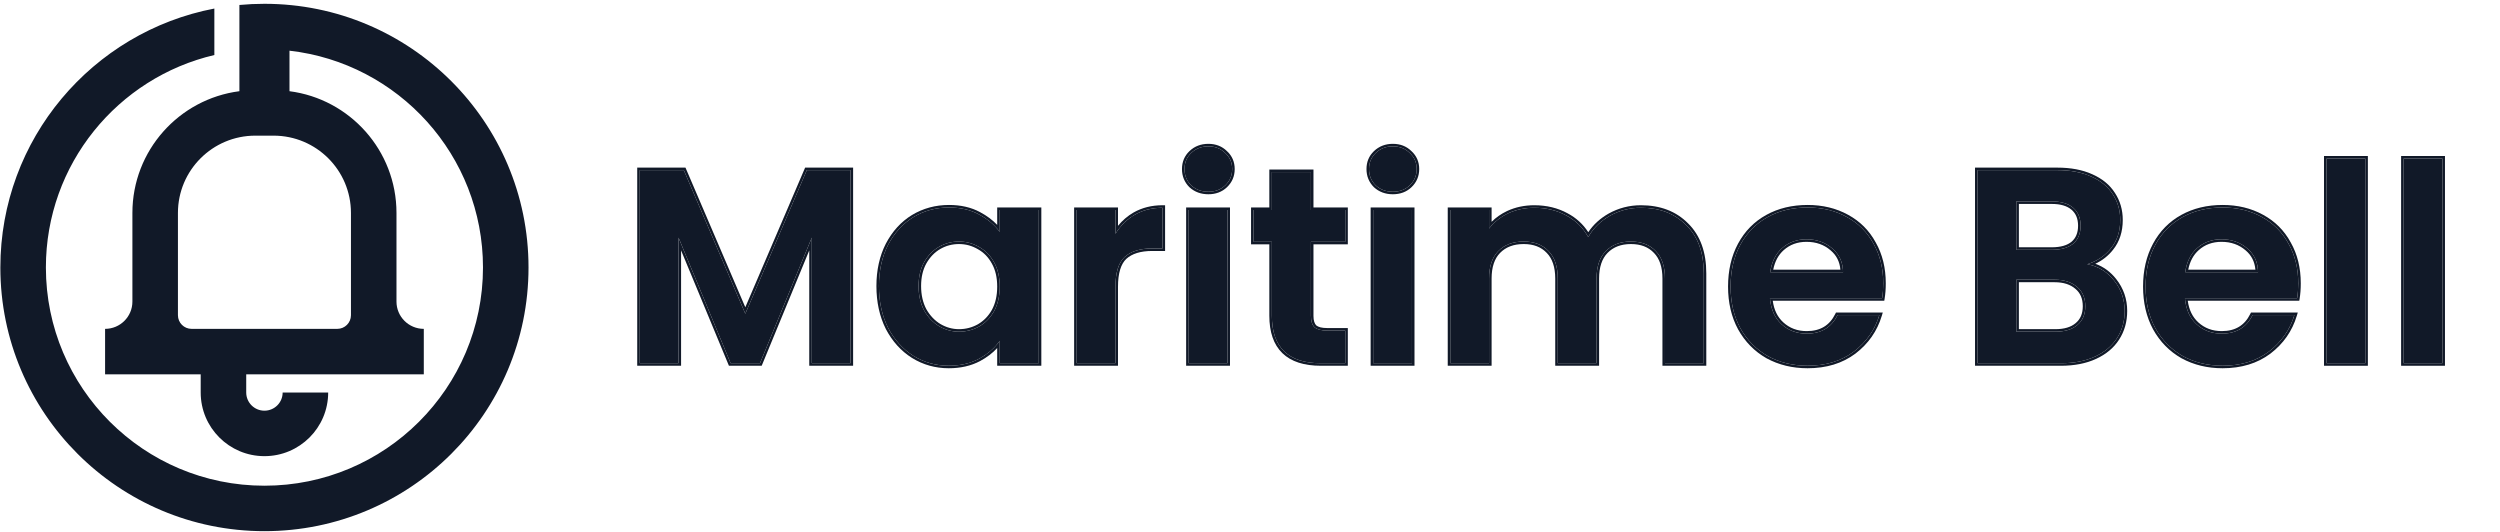 <svg width="1001" height="213" viewBox="0 0 1001 213" fill="none" xmlns="http://www.w3.org/2000/svg">
<path fill-rule="evenodd" clip-rule="evenodd" d="M85.828 3.419C37.02 12.775 0.144 55.638 0.144 107.101C0.144 165.411 47.485 212.68 105.882 212.68C164.279 212.68 211.62 165.411 211.62 107.101C211.62 48.792 164.279 1.522 105.882 1.522C102.5 1.522 99.155 1.681 95.855 1.991V20.293C95.855 20.293 95.855 20.293 95.856 20.293V36.518C71.685 39.642 53.014 60.273 53.014 85.258V120.754C53.014 126.786 48.117 131.676 42.075 131.676V149.879H80.358V157.16C80.358 171.235 91.785 182.644 105.881 182.644C119.977 182.644 131.403 171.235 131.404 157.16L113.173 157.16C113.173 161.181 109.908 164.441 105.881 164.441C101.853 164.441 98.588 161.181 98.588 157.16V149.879H169.69V131.676C163.649 131.676 158.751 126.786 158.751 120.754V85.258C158.751 60.273 140.08 39.642 115.909 36.518V20.293C159.516 25.26 193.389 62.231 193.389 107.101C193.389 155.357 154.211 194.477 105.882 194.477C57.553 194.477 18.375 155.357 18.375 107.101C18.375 65.735 47.164 31.083 85.828 22.031V3.419ZM102.236 54.312C85.12 54.312 71.245 68.167 71.245 85.258V126.215C71.245 129.231 73.693 131.676 76.714 131.676H135.052C138.072 131.676 140.521 129.231 140.521 126.215V85.258C140.521 68.167 126.645 54.312 109.529 54.312H102.236Z" fill="#111928"/>
<path d="M977.95 63.477V145.437H962.421V63.477H977.95Z" fill="#111928"/>
<path d="M947.078 63.477V145.437H931.549V63.477H947.078Z" fill="#111928"/>
<path d="M920.214 113.429C920.214 115.644 920.066 117.637 919.77 119.409H874.847C875.217 123.84 876.769 127.31 879.506 129.82C882.242 132.331 885.606 133.586 889.599 133.586C895.367 133.586 899.471 131.113 901.912 126.165H918.661C916.886 132.072 913.485 136.946 908.456 140.785C903.428 144.551 897.253 146.434 889.932 146.434C884.016 146.434 878.692 145.142 873.959 142.557C869.301 139.899 865.64 136.17 862.978 131.371C860.39 126.572 859.096 121.034 859.096 114.758C859.096 108.408 860.39 102.833 862.978 98.034C865.566 93.234 869.19 89.542 873.848 86.958C878.507 84.374 883.868 83.082 889.932 83.082C895.774 83.082 900.987 84.337 905.572 86.847C910.231 89.358 913.817 92.939 916.332 97.591C918.92 102.168 920.214 107.448 920.214 113.429ZM904.13 108.998C904.056 105.011 902.614 101.836 899.804 99.473C896.994 97.037 893.556 95.818 889.488 95.818C885.643 95.818 882.39 97 879.727 99.363C877.139 101.652 875.549 104.863 874.958 108.998H904.13Z" fill="#111928"/>
<path d="M835.738 105.786C840.101 106.599 843.687 108.777 846.497 112.321C849.307 115.865 850.712 119.926 850.712 124.504C850.712 128.639 849.677 132.294 847.607 135.469C845.61 138.57 842.689 141.007 838.844 142.779C834.998 144.551 830.451 145.437 825.2 145.437H791.813V68.129H823.758C829.009 68.129 833.52 68.978 837.291 70.677C841.136 72.375 844.02 74.738 845.943 77.765C847.939 80.793 848.938 84.226 848.938 88.065C848.938 92.57 847.718 96.335 845.277 99.362C842.911 102.39 839.731 104.531 835.738 105.786ZM807.342 100.027H821.54C825.237 100.027 828.084 99.215 830.081 97.59C832.078 95.892 833.076 93.492 833.076 90.391C833.076 87.29 832.078 84.89 830.081 83.192C828.084 81.494 825.237 80.645 821.54 80.645H807.342V100.027ZM822.982 132.811C826.753 132.811 829.674 131.925 831.745 130.153C833.889 128.38 834.962 125.87 834.962 122.621C834.962 119.298 833.852 116.714 831.634 114.868C829.415 112.949 826.42 111.989 822.649 111.989H807.342V132.811H822.982Z" fill="#111928"/>
<path d="M754.047 113.429C754.047 115.644 753.899 117.637 753.604 119.409H708.68C709.05 123.84 710.603 127.31 713.339 129.82C716.075 132.331 719.439 133.586 723.433 133.586C729.201 133.586 733.305 131.113 735.745 126.165H752.494C750.72 132.072 747.318 136.946 742.289 140.785C737.261 144.551 731.086 146.434 723.765 146.434C717.85 146.434 712.525 145.142 707.793 142.557C703.134 139.899 699.474 136.17 696.811 131.371C694.223 126.572 692.929 121.034 692.929 114.758C692.929 108.408 694.223 102.833 696.811 98.034C699.4 93.234 703.023 89.542 707.682 86.958C712.34 84.374 717.702 83.082 723.765 83.082C729.607 83.082 734.821 84.337 739.405 86.847C744.064 89.358 747.651 92.939 750.165 97.591C752.753 102.168 754.047 107.448 754.047 113.429ZM737.964 108.998C737.89 105.011 736.448 101.836 733.638 99.473C730.827 97.037 727.389 95.818 723.322 95.818C719.476 95.818 716.223 97 713.561 99.363C710.972 101.652 709.383 104.863 708.791 108.998H737.964Z" fill="#111928"/>
<path d="M657.007 83.192C664.55 83.192 670.613 85.518 675.198 90.17C679.857 94.748 682.186 101.172 682.186 109.441V145.437H666.657V111.546C666.657 106.746 665.437 103.091 662.997 100.581C660.556 97.997 657.229 96.705 653.014 96.705C648.799 96.705 645.434 97.997 642.92 100.581C640.479 103.091 639.259 106.746 639.259 111.546V145.437H623.73V111.546C623.73 106.746 622.51 103.091 620.07 100.581C617.629 97.997 614.302 96.705 610.087 96.705C605.798 96.705 602.396 97.997 599.882 100.581C597.442 103.091 596.221 106.746 596.221 111.546V145.437H580.692V84.078H596.221V91.499C598.218 88.915 600.769 86.884 603.875 85.407C607.055 83.931 610.53 83.192 614.302 83.192C619.108 83.192 623.397 84.226 627.169 86.293C630.94 88.287 633.861 91.167 635.932 94.933C637.928 91.388 640.812 88.546 644.584 86.404C648.429 84.263 652.57 83.192 657.007 83.192Z" fill="#111928"/>
<path d="M557.696 76.768C554.96 76.768 552.667 75.919 550.819 74.221C549.044 72.449 548.157 70.271 548.157 67.686C548.157 65.102 549.044 62.961 550.819 61.263C552.667 59.49 554.96 58.605 557.696 58.605C560.432 58.605 562.687 59.49 564.462 61.263C566.311 62.961 567.235 65.102 567.235 67.686C567.235 70.271 566.311 72.449 564.462 74.221C562.687 75.919 560.432 76.768 557.696 76.768ZM565.35 84.078V145.437H549.82V84.078H565.35Z" fill="#111928"/>
<path d="M524.897 96.815V126.498C524.897 128.565 525.377 130.079 526.339 131.039C527.374 131.925 529.075 132.368 531.441 132.368H538.651V145.437H528.89C515.801 145.437 509.257 139.087 509.257 126.387V96.815H501.936V84.078H509.257V68.905H524.897V84.078H538.651V96.815H524.897Z" fill="#111928"/>
<path d="M483.82 76.768C481.084 76.768 478.791 75.919 476.943 74.221C475.168 72.449 474.281 70.271 474.281 67.686C474.281 65.102 475.168 62.961 476.943 61.263C478.791 59.49 481.084 58.605 483.82 58.605C486.556 58.605 488.811 59.49 490.586 61.263C492.435 62.961 493.359 65.102 493.359 67.686C493.359 70.271 492.435 72.449 490.586 74.221C488.811 75.919 486.556 76.768 483.82 76.768ZM491.474 84.078V145.437H475.944V84.078H491.474Z" fill="#111928"/>
<path d="M446.628 93.603C448.625 90.355 451.213 87.807 454.393 85.961C457.646 84.115 461.344 83.192 465.485 83.192V99.474H461.381C456.5 99.474 452.803 100.618 450.289 102.907C447.848 105.196 446.628 109.183 446.628 114.868V145.437H431.099V84.078H446.628V93.603Z" fill="#111928"/>
<path d="M351.93 114.536C351.93 108.334 353.15 102.833 355.59 98.034C358.105 93.234 361.469 89.542 365.684 86.958C369.973 84.374 374.743 83.082 379.993 83.082C384.578 83.082 388.571 84.004 391.973 85.85C395.449 87.696 398.222 90.022 400.292 92.828V84.078H415.932V145.437H400.292V136.466C398.296 139.345 395.522 141.745 391.973 143.665C388.497 145.511 384.467 146.434 379.882 146.434C374.706 146.434 369.973 145.105 365.684 142.447C361.469 139.788 358.105 136.06 355.59 131.26C353.15 126.387 351.93 120.812 351.93 114.536ZM400.292 114.758C400.292 110.992 399.553 107.78 398.074 105.122C396.595 102.39 394.598 100.322 392.084 98.92C389.57 97.443 386.871 96.704 383.987 96.704C381.103 96.704 378.44 97.406 376 98.809C373.56 100.212 371.563 102.279 370.01 105.011C368.531 107.669 367.792 110.844 367.792 114.536C367.792 118.228 368.531 121.477 370.01 124.283C371.563 127.015 373.56 129.119 376 130.596C378.514 132.072 381.177 132.811 383.987 132.811C386.871 132.811 389.57 132.109 392.084 130.706C394.598 129.23 396.595 127.162 398.074 124.504C399.553 121.772 400.292 118.523 400.292 114.758Z" fill="#111928"/>
<path d="M340.57 68.129V145.437H325.041V95.154L304.298 145.437H292.541L271.687 95.154V145.437H256.158V68.129H273.795L298.42 125.612L323.044 68.129H340.57Z" fill="#111928"/>
<path fill-rule="evenodd" clip-rule="evenodd" d="M977.95 63.477H962.421V145.437H977.95V63.477ZM978.966 62.463V146.451H961.405V62.463H978.966Z" fill="#111928"/>
<path fill-rule="evenodd" clip-rule="evenodd" d="M947.078 63.477H931.549V145.437H947.078V63.477ZM948.094 62.463V146.451H930.533V62.463H948.094Z" fill="#111928"/>
<path fill-rule="evenodd" clip-rule="evenodd" d="M919.77 119.409C920.066 117.637 920.214 115.644 920.214 113.428C920.214 107.448 918.92 102.168 916.332 97.59C913.817 92.939 910.231 89.358 905.572 86.847C900.987 84.337 895.774 83.081 889.932 83.081C883.868 83.081 878.507 84.374 873.848 86.958C869.19 89.542 865.566 93.234 862.978 98.033C860.39 102.833 859.096 108.408 859.096 114.758C859.096 121.034 860.39 126.571 862.978 131.371C865.64 136.17 869.301 139.899 873.959 142.557C878.692 145.141 884.016 146.434 889.932 146.434C897.253 146.434 903.428 144.551 908.456 140.785C913.194 137.168 916.487 132.633 918.337 127.18C918.45 126.845 918.558 126.507 918.661 126.165H901.912C899.471 131.112 895.367 133.586 889.599 133.586C885.606 133.586 882.242 132.331 879.505 129.82C876.982 127.505 875.465 124.373 874.954 120.424C874.911 120.091 874.875 119.753 874.847 119.409H919.77ZM875.979 120.424C876.48 124.116 877.903 126.972 880.193 129.073C882.727 131.398 885.84 132.571 889.599 132.571C892.336 132.571 894.614 131.986 896.478 130.862C898.34 129.74 899.853 128.044 901 125.717L901.28 125.151H920.027L919.634 126.457C917.796 132.574 914.267 137.625 909.073 141.591L909.066 141.597C903.834 145.515 897.435 147.448 889.932 147.448C883.863 147.448 878.368 146.121 873.472 143.447L873.463 143.443L873.455 143.438C868.631 140.685 864.839 136.82 862.089 131.862L862.083 131.852C859.404 126.884 858.08 121.176 858.08 114.758C858.08 108.267 859.403 102.522 862.083 97.552C864.761 92.587 868.522 88.752 873.355 86.071C878.184 83.392 883.72 82.067 889.932 82.067C895.923 82.067 901.306 83.355 906.057 85.956C910.887 88.559 914.615 92.28 917.222 97.102C919.904 101.85 921.23 107.302 921.23 113.428C921.23 115.687 921.079 117.738 920.772 119.576L920.631 120.424H875.979ZM904.08 107.984C904.107 108.316 904.124 108.654 904.13 108.998H874.958C875.007 108.654 875.063 108.315 875.126 107.984C875.821 104.334 877.355 101.461 879.727 99.362C882.389 97 885.643 95.818 889.488 95.818C893.556 95.818 896.994 97.037 899.804 99.473C902.372 101.632 903.797 104.469 904.08 107.984ZM903.061 107.984C902.783 104.754 901.472 102.202 899.15 100.249L899.144 100.244L899.138 100.239C896.53 97.978 893.335 96.833 889.488 96.833C885.871 96.833 882.863 97.937 880.402 100.121L880.401 100.122C878.267 102.009 876.838 104.606 876.161 107.984H903.061Z" fill="#111928"/>
<path fill-rule="evenodd" clip-rule="evenodd" d="M837.566 106.219C836.972 106.047 836.363 105.903 835.738 105.786C836.347 105.595 836.938 105.383 837.509 105.15C840.683 103.857 843.272 101.928 845.277 99.362C847.718 96.335 848.938 92.569 848.938 88.065C848.938 84.226 847.939 80.792 845.943 77.765C844.02 74.738 841.136 72.375 837.291 70.677C833.52 68.978 829.009 68.129 823.758 68.129H791.813V145.437H825.2C830.451 145.437 834.999 144.551 838.844 142.779C842.689 141.006 845.61 138.57 847.607 135.469C849.677 132.294 850.712 128.639 850.712 124.504C850.712 119.926 849.307 115.865 846.497 112.321C844.09 109.284 841.113 107.251 837.566 106.219ZM838.979 105.612C842.24 106.787 845.016 108.818 847.294 111.691C850.248 115.417 851.729 119.701 851.729 124.504C851.729 128.815 850.646 132.666 848.46 136.02C848.46 136.019 848.461 136.018 848.461 136.017M838.979 105.612C841.817 104.275 844.187 102.404 846.074 99.993C848.678 96.758 849.954 92.759 849.954 88.065C849.954 84.042 848.905 80.415 846.796 77.213C844.748 73.994 841.698 71.514 837.706 69.751C833.774 67.98 829.114 67.115 823.758 67.115H790.797V146.451H825.2C830.563 146.451 835.263 145.546 839.27 143.7C843.263 141.859 846.344 139.305 848.46 136.02M821.54 100.027H807.342V80.645H821.54C825.237 80.645 828.084 81.494 830.081 83.192C832.078 84.89 833.076 87.29 833.076 90.391C833.076 93.492 832.078 95.892 830.081 97.59C828.084 99.215 825.237 100.027 821.54 100.027ZM808.358 81.659H821.54C825.094 81.659 827.672 82.476 829.422 83.964C831.15 85.434 832.06 87.527 832.06 90.391C832.06 93.25 831.153 95.341 829.431 96.81C827.681 98.231 825.098 99.012 821.54 99.012H808.358V81.659ZM831.745 130.152C829.674 131.925 826.753 132.811 822.982 132.811H807.342V111.989H822.649C826.421 111.989 829.415 112.948 831.634 114.868C833.852 116.714 834.962 119.298 834.962 122.621C834.962 125.87 833.889 128.38 831.745 130.152ZM808.358 113.003H822.649C826.247 113.003 828.982 113.916 830.968 115.635L830.976 115.641L830.983 115.648C832.933 117.27 833.945 119.548 833.945 122.621C833.945 125.624 832.968 127.825 831.097 129.371L831.09 129.376L831.084 129.382C829.257 130.945 826.603 131.796 822.982 131.796H808.358V113.003Z" fill="#111928"/>
<path fill-rule="evenodd" clip-rule="evenodd" d="M753.604 119.409C753.899 117.637 754.047 115.644 754.047 113.428C754.047 107.448 752.753 102.168 750.165 97.59C747.651 92.939 744.064 89.358 739.406 86.847C734.821 84.337 729.607 83.081 723.766 83.081C717.702 83.081 712.341 84.374 707.682 86.958C703.023 89.542 699.4 93.234 696.811 98.033C694.223 102.833 692.929 108.408 692.929 114.758C692.929 121.034 694.223 126.571 696.811 131.371C699.474 136.17 703.134 139.899 707.793 142.557C712.525 145.141 717.85 146.434 723.766 146.434C731.086 146.434 737.261 144.551 742.29 140.785C747.027 137.168 750.321 132.633 752.17 127.18C752.284 126.845 752.392 126.507 752.494 126.165H735.745C733.305 131.112 729.201 133.586 723.433 133.586C719.44 133.586 716.075 132.331 713.339 129.82C710.815 127.505 709.298 124.373 708.788 120.424C708.745 120.091 708.709 119.753 708.68 119.409H753.604ZM709.812 120.424C710.314 124.116 711.736 126.972 714.026 129.073C716.56 131.398 719.673 132.571 723.433 132.571C726.169 132.571 728.448 131.986 730.312 130.862C732.173 129.74 733.686 128.044 734.834 125.717L735.113 125.151H753.86L753.468 126.457C751.63 132.574 748.101 137.625 742.907 141.591L742.899 141.597C737.667 145.515 731.269 147.448 723.766 147.448C717.696 147.448 712.202 146.121 707.305 143.447L707.297 143.443L707.289 143.438C702.464 140.685 698.673 136.82 695.923 131.862L695.917 131.852C693.238 126.884 691.913 121.176 691.913 114.758C691.913 108.267 693.237 102.522 695.917 97.552C698.595 92.587 702.355 88.752 707.188 86.071C712.018 83.392 717.553 82.067 723.766 82.067C729.757 82.067 735.141 83.356 739.892 85.957C744.721 88.559 748.447 92.279 751.054 97.1C753.737 101.848 755.063 107.301 755.063 113.428C755.063 115.687 754.913 117.738 754.606 119.576L754.464 120.424H709.812ZM737.914 107.984C737.941 108.316 737.957 108.654 737.964 108.998H708.791C708.84 108.654 708.897 108.315 708.96 107.984C709.655 104.334 711.188 101.461 713.561 99.362C716.223 97 719.477 95.818 723.322 95.818C727.389 95.818 730.828 97.037 733.638 99.473C736.205 101.632 737.63 104.469 737.914 107.984ZM736.894 107.984C736.616 104.754 735.305 102.202 732.983 100.249L732.977 100.244L732.971 100.239C730.364 97.978 727.169 96.833 723.322 96.833C719.704 96.833 716.696 97.937 714.236 100.121L714.234 100.122C712.1 102.009 710.671 104.606 709.995 107.984H736.894Z" fill="#111928"/>
<path fill-rule="evenodd" clip-rule="evenodd" d="M675.198 90.17C670.613 85.518 664.549 83.192 657.007 83.192C652.57 83.192 648.429 84.263 644.584 86.404C641.174 88.34 638.491 90.849 636.532 93.93C636.323 94.258 636.123 94.592 635.932 94.932C635.743 94.588 635.546 94.252 635.343 93.923C633.321 90.648 630.596 88.105 627.169 86.293C623.397 84.226 619.108 83.192 614.302 83.192C610.53 83.192 607.055 83.931 603.875 85.407C601.273 86.644 599.061 88.27 597.237 90.284C596.884 90.675 596.546 91.079 596.221 91.499V84.078H580.692V145.437H596.221V111.546C596.221 106.746 597.442 103.091 599.882 100.581C602.396 97.997 605.798 96.704 610.087 96.704C614.302 96.704 617.629 97.997 620.07 100.581C622.51 103.091 623.73 106.746 623.73 111.546V145.437H639.259V111.546C639.259 106.746 640.479 103.091 642.92 100.581C645.434 97.997 648.799 96.704 653.014 96.704C657.229 96.704 660.556 97.997 662.997 100.581C665.437 103.091 666.657 106.746 666.657 111.546V145.437H682.186V109.441C682.186 101.172 679.857 94.748 675.198 90.17ZM675.917 89.453C671.112 84.581 664.773 82.178 657.007 82.178C652.398 82.178 648.086 83.292 644.089 85.518L644.081 85.522C640.689 87.448 637.97 89.932 635.944 92.972C633.857 89.747 631.089 87.219 627.651 85.4C623.714 83.244 619.256 82.178 614.302 82.178C610.394 82.178 606.77 82.944 603.447 84.487L603.438 84.491C601.069 85.618 598.999 87.059 597.237 88.813V83.064H579.676V146.451H597.237V111.546C597.237 106.91 598.414 103.548 600.611 101.288C602.898 98.937 606.016 97.719 610.087 97.719C614.078 97.719 617.118 98.933 619.33 101.277L619.335 101.282L619.341 101.287C621.537 103.547 622.714 106.91 622.714 111.546V146.451H640.275V111.546C640.275 106.91 641.452 103.548 643.648 101.288C645.939 98.933 649.023 97.719 653.014 97.719C657.005 97.719 660.044 98.933 662.257 101.277L662.262 101.282L662.267 101.287C664.464 103.547 665.641 106.91 665.641 111.546V146.451H683.202V109.441C683.202 100.98 680.814 94.269 675.917 89.453Z" fill="#111928"/>
<path fill-rule="evenodd" clip-rule="evenodd" d="M550.115 74.953L550.1 74.938C548.128 72.969 547.141 70.53 547.141 67.686C547.141 64.842 548.129 62.431 550.115 60.531C552.167 58.564 554.717 57.59 557.696 57.59C560.667 57.59 563.185 58.56 565.166 60.531C567.22 62.425 568.251 64.835 568.251 67.686C568.251 70.544 567.216 72.987 565.166 74.953C563.18 76.853 560.662 77.783 557.696 77.783C554.73 77.783 552.184 76.854 550.131 74.968L550.115 74.953ZM564.462 61.263C562.687 59.49 560.432 58.604 557.696 58.604C554.96 58.604 552.667 59.49 550.819 61.263C549.044 62.961 548.157 65.102 548.157 67.686C548.157 70.271 549.044 72.449 550.819 74.221C552.667 75.919 554.96 76.768 557.696 76.768C560.432 76.768 562.687 75.919 564.462 74.221C566.311 72.449 567.235 70.271 567.235 67.686C567.235 65.102 566.311 62.961 564.462 61.263ZM566.366 83.064V146.451H548.804V83.064H566.366ZM565.349 84.078H549.82V145.437H565.349V84.078Z" fill="#111928"/>
<path fill-rule="evenodd" clip-rule="evenodd" d="M524.897 126.498V96.815H538.651V84.078H524.897V68.905H509.257V84.078H501.936V96.815H509.257V126.387C509.257 139.087 515.801 145.437 528.89 145.437H538.651V132.368H531.441C529.075 132.368 527.374 131.925 526.339 131.039C525.377 130.079 524.897 128.565 524.897 126.498ZM527.03 130.293C527.793 130.927 529.185 131.353 531.441 131.353H539.667V146.451H528.89C522.196 146.451 516.988 144.828 513.457 141.402C509.921 137.971 508.241 132.901 508.241 126.387V97.83H500.92V83.064H508.241V67.89H525.913V83.064H539.667V97.83H525.913V126.498C525.913 128.408 526.354 129.599 527.03 130.293Z" fill="#111928"/>
<path fill-rule="evenodd" clip-rule="evenodd" d="M476.239 74.953L476.224 74.938C474.252 72.969 473.265 70.53 473.265 67.686C473.265 64.842 474.253 62.431 476.239 60.531C478.291 58.564 480.841 57.59 483.82 57.59C486.791 57.59 489.309 58.56 491.29 60.53C493.344 62.425 494.375 64.835 494.375 67.686C494.375 70.544 493.34 72.987 491.29 74.953C489.304 76.853 486.786 77.783 483.82 77.783C480.854 77.783 478.309 76.854 476.255 74.968L476.239 74.953ZM490.586 61.263C488.811 59.49 486.556 58.604 483.82 58.604C481.084 58.604 478.791 59.49 476.943 61.263C475.168 62.961 474.281 65.102 474.281 67.686C474.281 70.271 475.168 72.449 476.943 74.221C478.791 75.919 481.084 76.768 483.82 76.768C486.556 76.768 488.811 75.919 490.586 74.221C492.435 72.449 493.359 70.271 493.359 67.686C493.359 65.102 492.435 62.961 490.586 61.263ZM492.49 83.064V146.451H474.928V83.064H492.49ZM491.474 84.078H475.944V145.437H491.474V84.078Z" fill="#111928"/>
<path fill-rule="evenodd" clip-rule="evenodd" d="M447.644 92.081C447.29 92.57 446.951 93.077 446.628 93.603V84.078H431.099V145.437H446.628V114.868C446.628 109.183 447.848 105.196 450.289 102.907C452.803 100.618 456.5 99.473 461.381 99.473H465.485V83.192C465.143 83.192 464.804 83.198 464.469 83.211C460.737 83.351 457.378 84.268 454.393 85.961C451.728 87.508 449.478 89.548 447.644 92.081ZM447.644 90.414V83.064H430.083V146.451H447.644V114.868C447.644 109.282 448.851 105.651 450.979 103.651C453.239 101.597 456.649 100.488 461.381 100.488H466.501V82.178H465.485C461.187 82.178 457.313 83.137 453.891 85.079L453.882 85.084C451.478 86.48 449.398 88.259 447.644 90.414Z" fill="#111928"/>
<path fill-rule="evenodd" clip-rule="evenodd" d="M355.59 98.033C353.15 102.833 351.93 108.334 351.93 114.536C351.93 120.812 353.15 126.387 355.59 131.26C358.105 136.06 361.469 139.788 365.684 142.446C369.973 145.105 374.706 146.434 379.882 146.434C384.467 146.434 388.497 145.511 391.973 143.665C394.956 142.052 397.39 140.1 399.276 137.809C399.635 137.373 399.973 136.926 400.292 136.466V145.437H415.932V84.078H400.292V92.828C399.97 92.392 399.632 91.968 399.276 91.555C397.343 89.311 394.908 87.409 391.973 85.85C388.571 84.004 384.578 83.081 379.993 83.081C374.743 83.081 369.973 84.374 365.684 86.958C361.469 89.542 358.105 93.234 355.59 98.033ZM392.454 84.957C388.879 83.018 384.715 82.067 379.993 82.067C374.567 82.067 369.615 83.405 365.159 86.089L365.153 86.093C360.767 88.782 357.281 92.618 354.69 97.563L354.684 97.574C352.162 102.536 350.914 108.198 350.914 114.536C350.914 120.946 352.161 126.68 354.682 131.714L354.686 131.722L354.69 131.73C357.28 136.674 360.762 140.542 365.142 143.304L365.149 143.308C369.603 146.069 374.522 147.448 379.882 147.448C384.606 147.448 388.805 146.496 392.45 144.56L392.457 144.557C395.147 143.102 397.424 141.37 399.276 139.355V146.451H416.948V83.064H399.276V90.043C397.392 88.064 395.114 86.37 392.454 84.957ZM398.074 105.122C399.553 107.78 400.292 110.992 400.292 114.758C400.292 118.523 399.553 121.772 398.074 124.504C396.595 127.162 394.598 129.23 392.084 130.706C389.57 132.109 386.871 132.811 383.987 132.811C381.177 132.811 378.514 132.072 376 130.596C373.56 129.119 371.563 127.014 370.01 124.283C368.531 121.477 367.792 118.228 367.792 114.536C367.792 110.844 368.531 107.669 370.01 105.011C371.563 102.279 373.56 100.212 376 98.809C378.44 97.406 381.103 96.704 383.987 96.704C386.871 96.704 389.57 97.443 392.084 98.919C394.598 100.322 396.595 102.39 398.074 105.122ZM370.902 123.796C369.516 121.161 368.808 118.084 368.808 114.536C368.808 110.982 369.519 107.986 370.896 105.508C372.37 102.917 374.243 100.99 376.507 99.688C378.789 98.376 381.276 97.719 383.987 97.719C386.687 97.719 389.209 98.408 391.569 99.794L391.578 99.8L391.588 99.805C393.921 101.107 395.785 103.028 397.18 105.604L397.185 105.614C398.563 108.09 399.276 111.124 399.276 114.758C399.276 118.388 398.564 121.462 397.182 124.017C395.79 126.518 393.923 128.447 391.578 129.826C389.219 131.141 386.693 131.796 383.987 131.796C381.367 131.796 378.884 131.111 376.521 129.724C374.251 128.349 372.376 126.384 370.902 123.796Z" fill="#111928"/>
<path fill-rule="evenodd" clip-rule="evenodd" d="M340.57 68.129H323.044L298.42 125.611L273.795 68.129H256.158V145.437H271.687V95.154L292.541 145.437H304.298L325.041 95.154V145.437H340.57V68.129ZM324.025 100.281V146.451H341.586V67.115H322.374L298.42 123.032L274.465 67.115H255.142V146.451H272.703V100.255L291.862 146.451H304.979L324.025 100.281Z" fill="#111928"/>
</svg>
